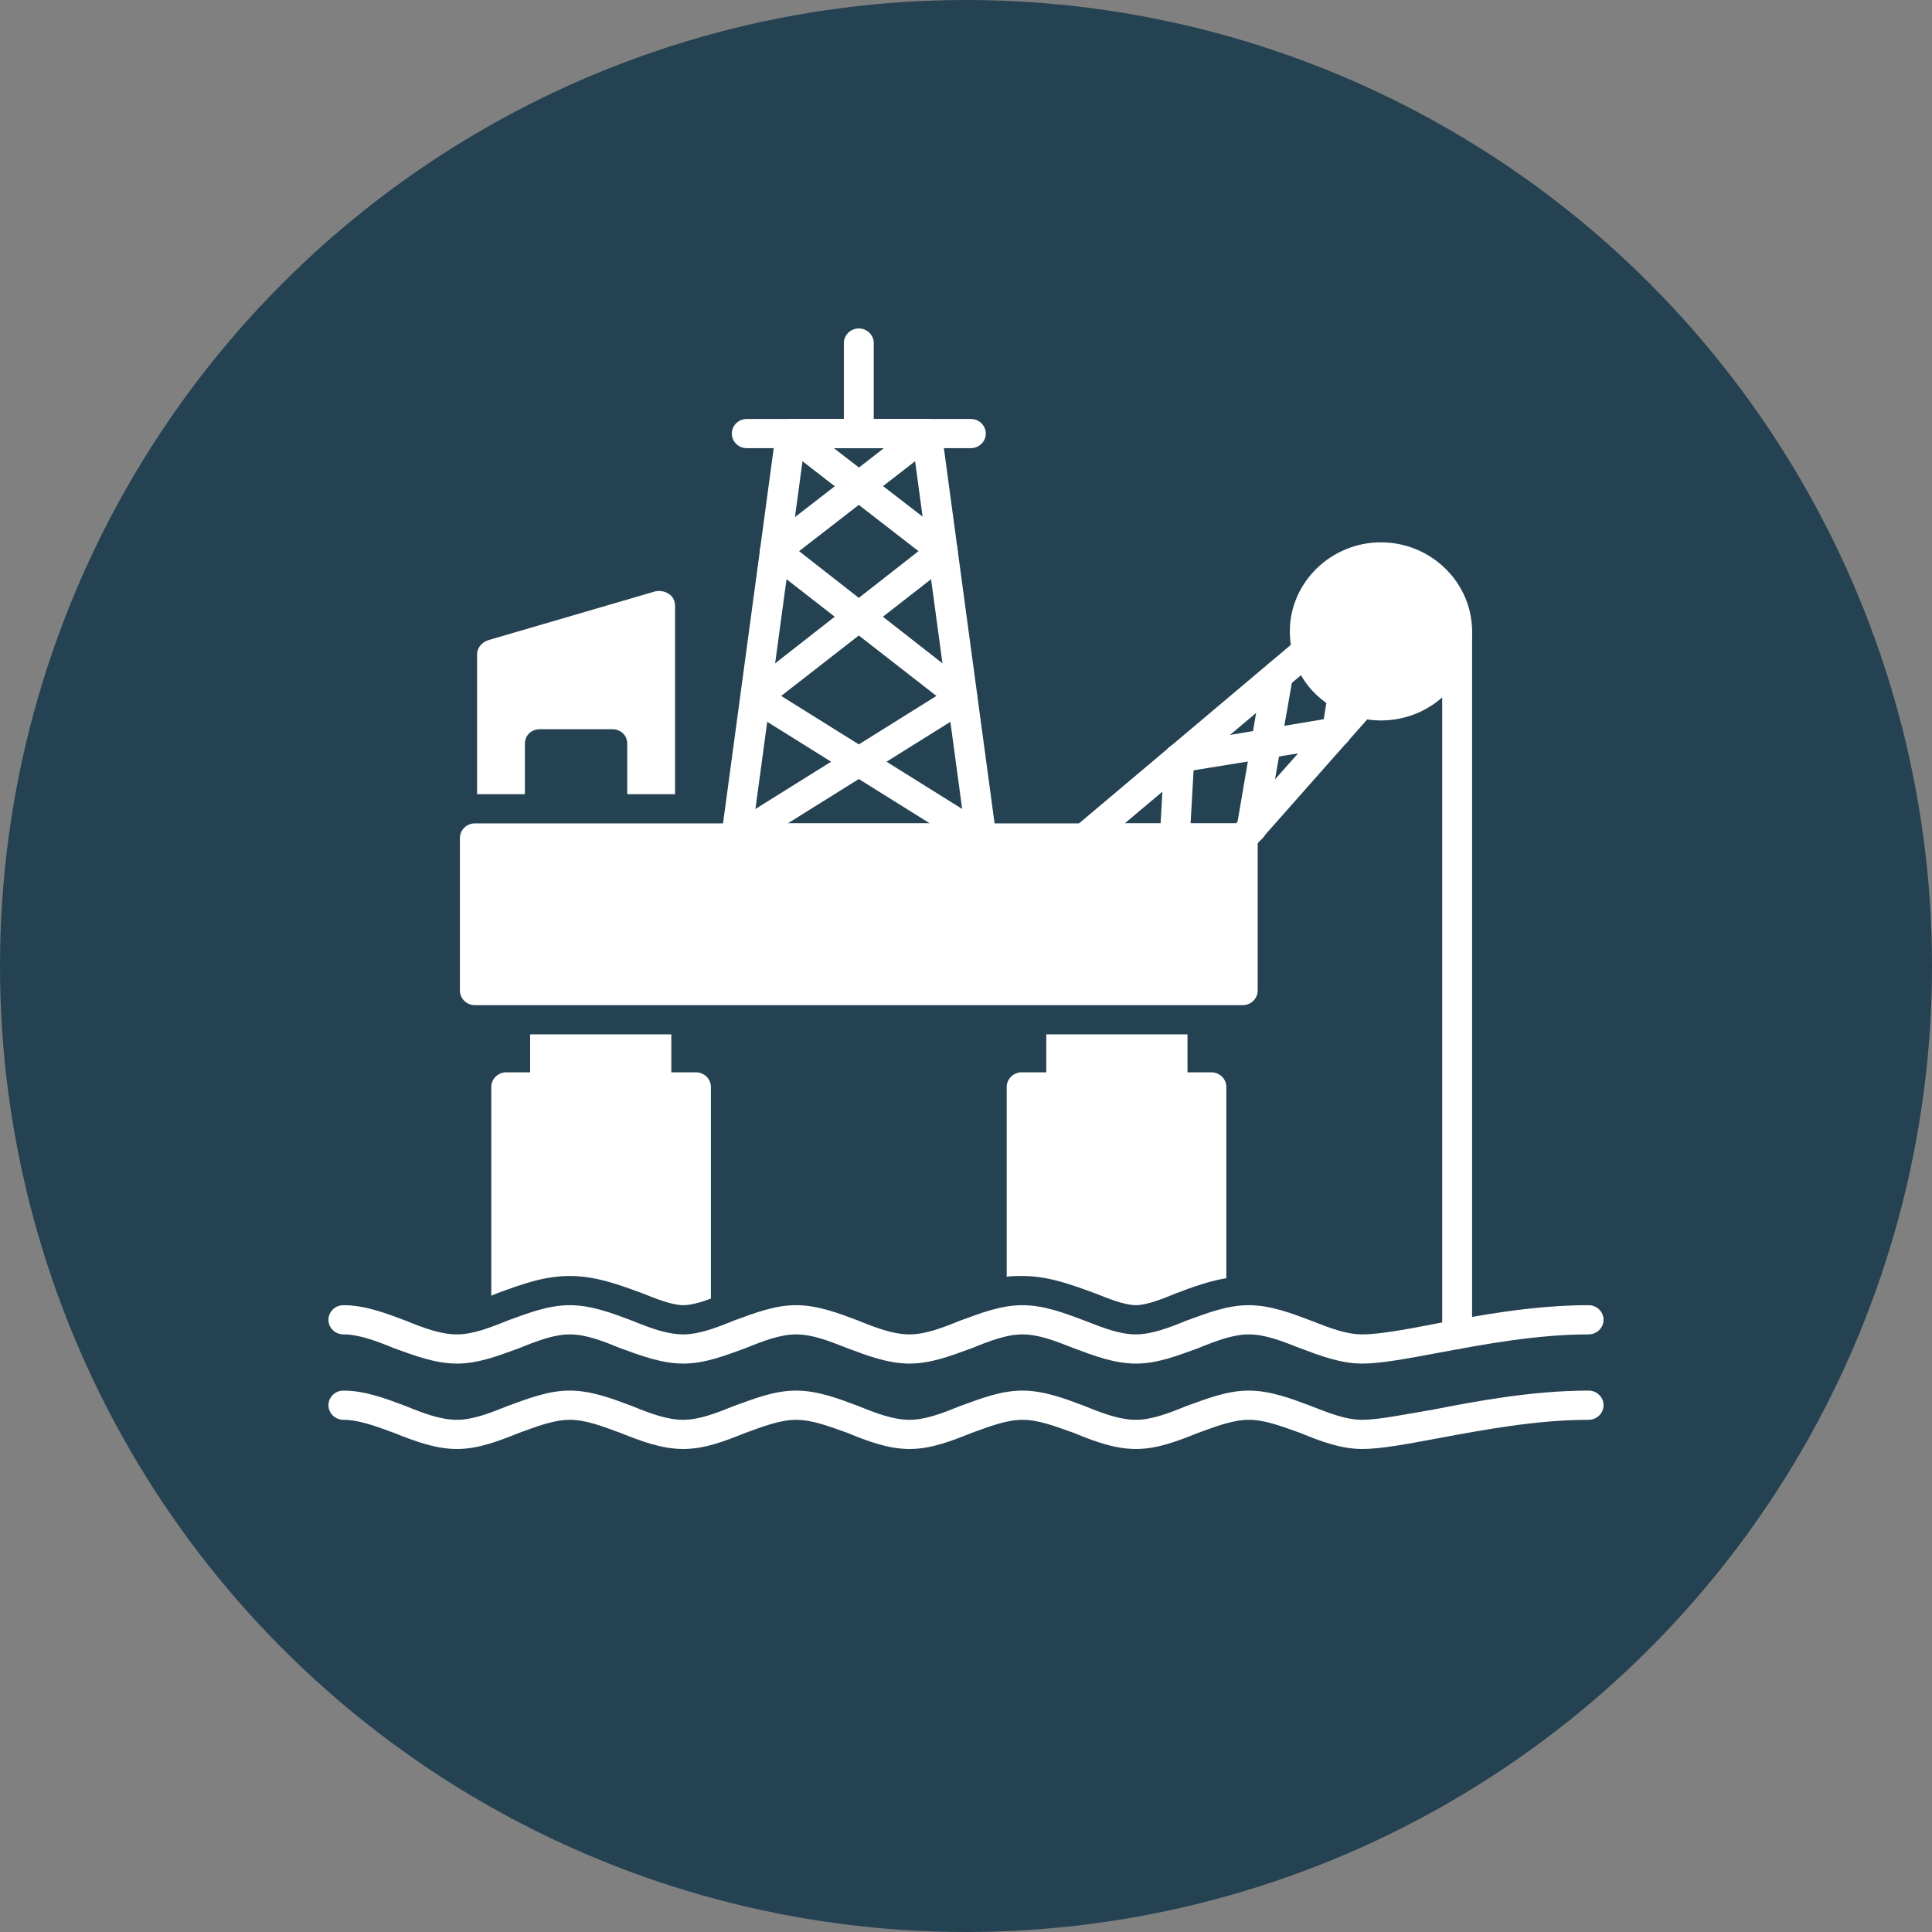 <svg width="100" height="100" viewBox="0 0 100 100" fill="none" xmlns="http://www.w3.org/2000/svg">
<rect x="0" y="0" width="100" height="100" fill="#808080" stroke="none"/>
<circle cx="50" cy="50" r="50" fill="#254252"/>
<path fill-rule="evenodd" clip-rule="evenodd" d="M64.325 52.027H24.578C24.153 52.027 23.805 51.687 23.805 51.271V43.374C23.805 42.958 24.153 42.618 24.578 42.618H64.325C64.75 42.618 65.098 42.958 65.098 43.374V51.271C65.098 51.687 64.75 52.027 64.325 52.027Z" fill="white"/>
<path fill-rule="evenodd" clip-rule="evenodd" d="M33.974 57.014H28.213C27.787 57.014 27.439 56.674 27.439 56.259V53.538H34.747V56.259C34.747 56.674 34.399 57.014 33.974 57.014Z" fill="white"/>
<path fill-rule="evenodd" clip-rule="evenodd" d="M60.691 57.014H54.93C54.504 57.014 54.156 56.674 54.156 56.259V53.538H61.464V56.259C61.464 56.674 61.116 57.014 60.691 57.014Z" fill="white"/>
<path fill-rule="evenodd" clip-rule="evenodd" d="M25.429 67.065V56.259C25.429 55.843 25.777 55.503 26.202 55.503H36.023C36.448 55.503 36.796 55.843 36.796 56.259V67.216C36.294 67.405 35.752 67.556 35.366 67.556C34.747 67.556 33.858 67.178 33.278 66.952C32.04 66.498 30.842 66.045 29.489 66.045C28.135 66.045 26.937 66.498 25.7 66.952L25.429 67.065Z" fill="white"/>
<path fill-rule="evenodd" clip-rule="evenodd" d="M52.107 66.083V56.259C52.107 55.843 52.455 55.503 52.88 55.503H62.701C63.127 55.503 63.474 55.843 63.474 56.259V66.158C62.585 66.309 61.735 66.612 60.845 66.952C60.304 67.178 59.376 67.556 58.796 67.556C58.178 67.556 57.288 67.178 56.708 66.952C55.471 66.498 54.272 66.045 52.919 66.045C52.648 66.045 52.378 66.045 52.107 66.083Z" fill="white"/>
<path fill-rule="evenodd" clip-rule="evenodd" d="M50.793 44.13H38.111C37.917 44.13 37.685 44.054 37.531 43.865C37.376 43.714 37.337 43.487 37.337 43.261L40.16 22.366C40.237 21.988 40.547 21.685 40.933 21.685H47.97C48.357 21.685 48.666 21.988 48.743 22.366L51.566 43.261C51.566 43.487 51.527 43.714 51.373 43.865C51.218 44.054 50.986 44.13 50.793 44.13ZM39 42.618H49.903L47.274 23.197H41.629L39 42.618Z" fill="white"/>
<path fill-rule="evenodd" clip-rule="evenodd" d="M50.251 23.197H38.652C38.227 23.197 37.879 22.857 37.879 22.441C37.879 22.025 38.227 21.685 38.652 21.685H50.251C50.677 21.685 51.025 22.025 51.025 22.441C51.025 22.857 50.677 23.197 50.251 23.197Z" fill="white"/>
<path fill-rule="evenodd" clip-rule="evenodd" d="M40.121 29.28C39.889 29.28 39.657 29.167 39.503 28.978C39.232 28.676 39.309 28.184 39.657 27.92L47.506 21.837C47.816 21.61 48.318 21.648 48.589 21.988C48.859 22.29 48.782 22.781 48.434 23.046L40.585 29.129C40.469 29.242 40.276 29.28 40.121 29.28Z" fill="white"/>
<path fill-rule="evenodd" clip-rule="evenodd" d="M48.782 29.28C48.627 29.28 48.434 29.242 48.318 29.129L40.469 23.046C40.121 22.781 40.083 22.29 40.315 21.988C40.585 21.648 41.088 21.61 41.397 21.837L49.285 27.92C49.594 28.184 49.671 28.676 49.401 28.978C49.246 29.167 49.014 29.28 48.782 29.28Z" fill="white"/>
<path fill-rule="evenodd" clip-rule="evenodd" d="M49.787 36.837C49.633 36.837 49.478 36.799 49.323 36.686L39.619 29.129C39.309 28.864 39.232 28.373 39.503 28.071C39.773 27.731 40.276 27.655 40.585 27.92L50.29 35.515C50.638 35.779 50.677 36.233 50.406 36.573C50.251 36.762 50.019 36.837 49.787 36.837Z" fill="white"/>
<path fill-rule="evenodd" clip-rule="evenodd" d="M39.116 36.837C38.884 36.837 38.652 36.762 38.497 36.573C38.227 36.233 38.265 35.779 38.613 35.515L48.318 27.92C48.627 27.655 49.13 27.731 49.401 28.033C49.671 28.373 49.594 28.864 49.285 29.129L39.58 36.686C39.425 36.799 39.271 36.837 39.116 36.837Z" fill="white"/>
<path fill-rule="evenodd" clip-rule="evenodd" d="M38.111 44.13C37.879 44.13 37.608 44.016 37.453 43.79C37.221 43.412 37.337 42.958 37.724 42.732L49.401 35.439C49.749 35.25 50.213 35.326 50.445 35.704C50.677 36.044 50.561 36.497 50.213 36.724L38.536 44.016C38.42 44.092 38.265 44.13 38.111 44.13Z" fill="white"/>
<path fill-rule="evenodd" clip-rule="evenodd" d="M50.793 44.13C50.638 44.13 50.483 44.092 50.367 44.016L38.691 36.724C38.343 36.497 38.227 36.044 38.459 35.704C38.691 35.326 39.155 35.212 39.503 35.439L51.179 42.732C51.566 42.958 51.682 43.45 51.45 43.79C51.295 44.016 51.025 44.13 50.793 44.13Z" fill="white"/>
<path fill-rule="evenodd" clip-rule="evenodd" d="M64.325 44.13C64.287 44.13 64.248 44.13 64.209 44.13H56.128C55.78 44.13 55.51 43.941 55.394 43.638C55.278 43.336 55.355 42.996 55.626 42.807L67.148 33.096C67.341 32.945 67.612 32.87 67.882 32.945C68.153 33.021 68.346 33.21 68.385 33.474C68.694 34.57 69.545 35.401 70.666 35.704C70.937 35.741 71.13 35.968 71.207 36.195C71.285 36.459 71.246 36.724 71.053 36.913L64.905 43.865C64.789 44.054 64.557 44.13 64.325 44.13ZM58.216 42.618H63.977L69.197 36.724C68.424 36.308 67.766 35.704 67.341 34.948L58.216 42.618Z" fill="white"/>
<path fill-rule="evenodd" clip-rule="evenodd" d="M69.158 38.651C69.12 38.651 69.081 38.651 69.042 38.651C68.617 38.575 68.346 38.197 68.424 37.782L68.733 35.892C68.772 35.477 69.197 35.212 69.622 35.288C70.047 35.364 70.318 35.741 70.241 36.157L69.931 38.008C69.854 38.386 69.545 38.651 69.158 38.651Z" fill="white"/>
<path fill-rule="evenodd" clip-rule="evenodd" d="M64.789 43.638C64.712 43.638 64.673 43.638 64.634 43.638C64.209 43.563 63.938 43.185 64.016 42.769L65.369 34.834C65.446 34.419 65.872 34.117 66.258 34.192C66.684 34.268 66.993 34.646 66.916 35.061L65.524 43.034C65.485 43.374 65.137 43.638 64.789 43.638Z" fill="white"/>
<path fill-rule="evenodd" clip-rule="evenodd" d="M61.039 40.011C60.652 40.011 60.343 39.747 60.265 39.369C60.188 38.953 60.497 38.575 60.923 38.5L69.042 37.139C69.468 37.102 69.854 37.366 69.931 37.782C70.009 38.197 69.7 38.575 69.313 38.651L61.155 39.973C61.116 40.011 61.077 40.011 61.039 40.011Z" fill="white"/>
<path fill-rule="evenodd" clip-rule="evenodd" d="M60.807 44.13C60.768 44.13 60.768 44.13 60.729 44.13C60.304 44.092 59.995 43.752 60.033 43.336L60.265 39.18C60.304 38.764 60.652 38.462 61.077 38.5C61.503 38.5 61.851 38.877 61.812 39.293L61.58 43.412C61.541 43.827 61.193 44.13 60.807 44.13Z" fill="white"/>
<path fill-rule="evenodd" clip-rule="evenodd" d="M71.478 37.291C68.888 37.291 66.761 35.25 66.761 32.681C66.761 30.149 68.888 28.071 71.478 28.071C74.069 28.071 76.195 30.149 76.195 32.681C76.195 35.25 74.069 37.291 71.478 37.291Z" fill="white"/>
<path fill-rule="evenodd" clip-rule="evenodd" d="M75.422 69.823C74.996 69.823 74.648 69.483 74.648 69.068V32.681C74.648 32.265 74.996 31.925 75.422 31.925C75.847 31.925 76.195 32.265 76.195 32.681V69.068C76.195 69.483 75.847 69.823 75.422 69.823Z" fill="white"/>
<path fill-rule="evenodd" clip-rule="evenodd" d="M32.466 41.107V38.5C32.466 38.046 32.118 37.744 31.692 37.744H27.942C27.517 37.744 27.169 38.046 27.169 38.5V41.107H24.694V33.852C24.694 33.55 24.926 33.248 25.274 33.134L33.935 30.603C34.167 30.565 34.438 30.603 34.631 30.754C34.824 30.867 34.94 31.094 34.94 31.358V41.107H32.466Z" fill="white"/>
<path fill-rule="evenodd" clip-rule="evenodd" d="M70.511 70.579C69.39 70.579 68.308 70.163 67.302 69.786C66.336 69.408 65.485 69.068 64.634 69.068C63.822 69.068 62.933 69.408 62.005 69.786C60.961 70.163 59.917 70.579 58.796 70.579C57.675 70.579 56.592 70.163 55.587 69.786C54.62 69.408 53.77 69.068 52.919 69.068C52.107 69.068 51.218 69.408 50.29 69.786C49.246 70.163 48.202 70.579 47.081 70.579C45.96 70.579 44.877 70.163 43.872 69.786C42.905 69.408 42.054 69.068 41.204 69.068C40.392 69.068 39.503 69.408 38.575 69.786C37.531 70.163 36.487 70.579 35.366 70.579C34.244 70.579 33.162 70.163 32.118 69.786C31.19 69.408 30.339 69.068 29.489 69.068C28.677 69.068 27.787 69.408 26.859 69.786C25.816 70.163 24.771 70.579 23.65 70.579C22.529 70.579 21.446 70.163 20.402 69.786C19.474 69.408 18.585 69.068 17.773 69.068C17.348 69.068 17 68.728 17 68.312C17 67.896 17.348 67.556 17.773 67.556C18.895 67.556 19.977 67.972 20.982 68.35C21.91 68.728 22.8 69.068 23.65 69.068C24.462 69.068 25.352 68.728 26.279 68.35C27.323 67.972 28.367 67.556 29.489 67.556C30.61 67.556 31.692 67.972 32.698 68.35C33.626 68.728 34.515 69.068 35.366 69.068C36.178 69.068 37.067 68.728 37.995 68.35C39.039 67.972 40.083 67.556 41.204 67.556C42.325 67.556 43.408 67.972 44.413 68.35C45.341 68.728 46.23 69.068 47.081 69.068C47.893 69.068 48.782 68.728 49.71 68.35C50.754 67.972 51.798 67.556 52.919 67.556C54.04 67.556 55.123 67.972 56.128 68.35C57.095 68.728 57.946 69.068 58.796 69.068C59.608 69.068 60.497 68.728 61.425 68.35C62.469 67.972 63.513 67.556 64.634 67.556C65.756 67.556 66.838 67.972 67.844 68.35C68.81 68.728 69.661 69.068 70.511 69.068C71.323 69.068 72.638 68.841 74.184 68.539C76.504 68.085 79.366 67.556 82.227 67.556C82.652 67.556 83 67.896 83 68.312C83 68.728 82.652 69.068 82.227 69.068C79.52 69.068 76.736 69.597 74.494 70.012C72.87 70.315 71.478 70.579 70.511 70.579Z" fill="white"/>
<path fill-rule="evenodd" clip-rule="evenodd" d="M70.511 75C69.39 75 68.308 74.584 67.302 74.169C66.336 73.829 65.485 73.489 64.634 73.489C63.822 73.489 62.933 73.829 62.005 74.169C60.961 74.584 59.917 75 58.796 75C57.675 75 56.592 74.584 55.587 74.169C54.62 73.829 53.77 73.489 52.919 73.489C52.107 73.489 51.218 73.829 50.29 74.169C49.246 74.584 48.202 75 47.081 75C45.96 75 44.877 74.584 43.872 74.169C42.905 73.829 42.054 73.489 41.204 73.489C40.392 73.489 39.503 73.829 38.575 74.169C37.531 74.584 36.487 75 35.366 75C34.244 75 33.162 74.584 32.118 74.169C31.19 73.829 30.339 73.489 29.489 73.489C28.677 73.489 27.787 73.829 26.859 74.169C25.816 74.584 24.771 75 23.65 75C22.529 75 21.446 74.584 20.402 74.169C19.474 73.829 18.585 73.489 17.773 73.489C17.348 73.489 17 73.148 17 72.733C17 72.317 17.348 71.977 17.773 71.977C18.895 71.977 19.977 72.393 20.982 72.771C21.91 73.148 22.8 73.489 23.65 73.489C24.462 73.489 25.352 73.148 26.279 72.771C27.323 72.393 28.367 71.977 29.489 71.977C30.61 71.977 31.692 72.393 32.698 72.771C33.626 73.148 34.515 73.489 35.366 73.489C36.178 73.489 37.067 73.148 37.995 72.771C39.039 72.393 40.083 71.977 41.204 71.977C42.325 71.977 43.408 72.393 44.413 72.771C45.341 73.148 46.23 73.489 47.081 73.489C47.893 73.489 48.782 73.148 49.71 72.771C50.754 72.393 51.798 71.977 52.919 71.977C54.04 71.977 55.123 72.393 56.128 72.771C57.056 73.148 57.946 73.489 58.796 73.489C59.608 73.489 60.497 73.148 61.425 72.771C62.469 72.393 63.513 71.977 64.634 71.977C65.756 71.977 66.838 72.393 67.844 72.771C68.81 73.148 69.661 73.489 70.511 73.489C71.323 73.489 72.638 73.224 74.184 72.96C76.504 72.506 79.366 71.977 82.227 71.977C82.652 71.977 83 72.317 83 72.733C83 73.148 82.652 73.489 82.227 73.489C79.52 73.489 76.736 74.018 74.494 74.433C72.87 74.736 71.478 75 70.511 75Z" fill="white"/>
<path fill-rule="evenodd" clip-rule="evenodd" d="M44.452 23.197C44.026 23.197 43.678 22.857 43.678 22.441V17.756C43.678 17.34 44.026 17 44.452 17C44.877 17 45.225 17.34 45.225 17.756V22.441C45.225 22.857 44.877 23.197 44.452 23.197Z" fill="white"/>
</svg>
